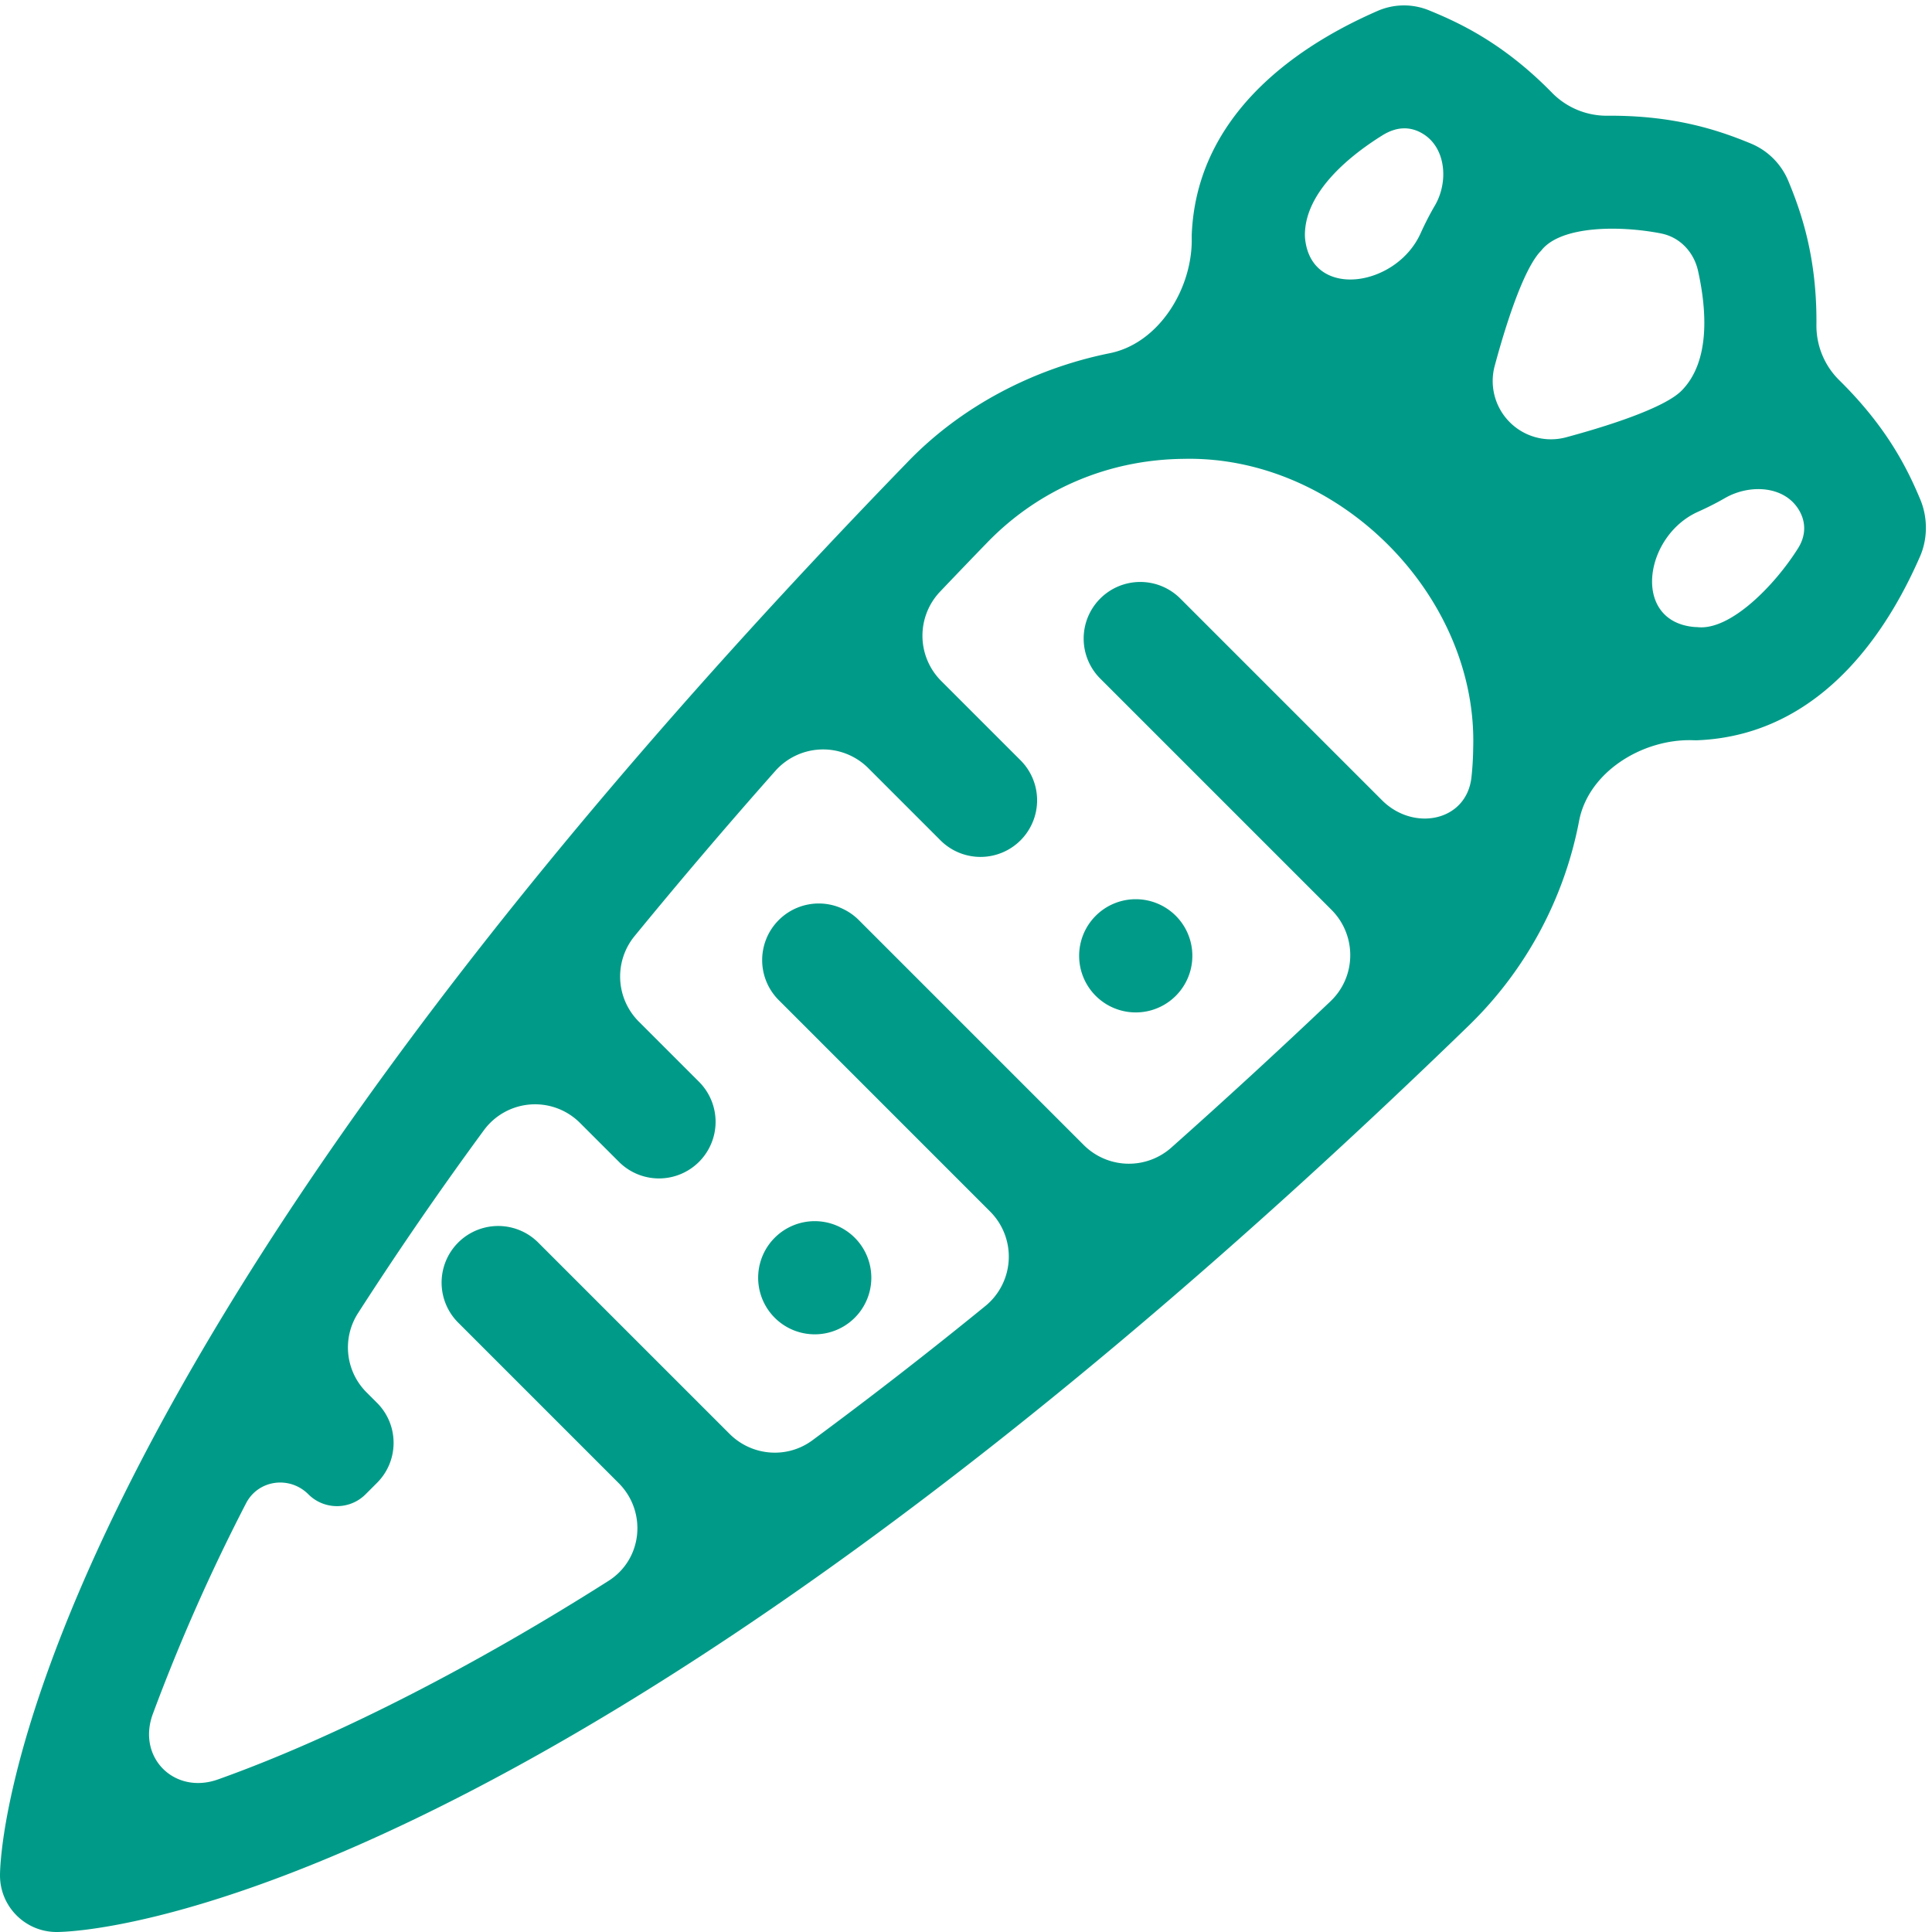 <svg xmlns="http://www.w3.org/2000/svg" width="60" height="60" fill="none" viewBox="0 0 60 60">
  <g clip-path="url(#a)">
    <path fill="#009B88" d="M49.041 25.49c.295-1.525 1.974-2.548 3.528-2.502.046.002.091.002.135.002 4.146-.163 6.146-3.93 6.925-5.711.242-.557.24-1.21.006-1.77-.403-.964-1.038-2.247-2.518-3.704a2.377 2.377 0 0 1-.706-1.715c.02-2.108-.479-3.521-.873-4.47a2.152 2.152 0 0 0-1.157-1.16c-.974-.402-2.353-.882-4.47-.866a2.376 2.376 0 0 1-1.712-.714C46.708 1.357 45.353.72 44.401.33a2.053 2.053 0 0 0-1.593-.002c-1.825.793-5.636 2.827-5.798 6.97v.089c.031 1.563-1.011 3.272-2.544 3.582-2.386.48-4.653 1.67-6.323 3.425C.32 43.079 0 57.636 0 58.243 0 59.212.787 60 1.758 60c.605 0 15.163-.32 43.849-28.143a11.987 11.987 0 0 0 3.434-6.366Zm6.822-9.659c.233.385.22.806-.018 1.188-.708 1.134-2.105 2.583-3.141 2.456-.075 0-.16-.009-.254-.025-1.759-.307-1.348-2.822.28-3.555.318-.143.595-.285.837-.425.763-.44 1.839-.392 2.296.361Zm-4.276-8.58c.584.113 1.018.579 1.147 1.16.269 1.207.39 2.818-.518 3.728-.452.451-1.836.97-3.558 1.436a1.81 1.81 0 0 1-2.233-2.233c.465-1.722.984-3.105 1.437-3.557.598-.777 2.425-.789 3.725-.535Zm-8.654-3.049c.408-.254.834-.3 1.247-.053.729.434.81 1.503.381 2.235-.147.25-.296.538-.448.872-.74 1.628-3.273 2.042-3.566.278a1.46 1.46 0 0 1-.022-.238c0-1.283 1.287-2.396 2.408-3.094ZM6.769 55.262c-1.352.482-2.52-.682-2.024-2.03a58.936 58.936 0 0 1 2.9-6.553c.382-.727 1.352-.852 1.932-.272.49.49 1.286.49 1.776 0l.355-.355c.687-.686.687-1.8 0-2.486l-.319-.319a1.971 1.971 0 0 1-.276-2.457 110.915 110.915 0 0 1 3.917-5.693 1.972 1.972 0 0 1 2.99-.216l1.187 1.186a1.758 1.758 0 1 0 2.486-2.486l-1.85-1.85a1.981 1.981 0 0 1-.14-2.655 174.74 174.74 0 0 1 4.377-5.136 1.984 1.984 0 0 1 2.89-.08l2.222 2.222a1.758 1.758 0 1 0 2.486-2.486l-2.445-2.445a1.986 1.986 0 0 1-.04-2.775c.482-.507.973-1.018 1.474-1.535 1.604-1.653 3.772-2.573 6.105-2.591 4.803-.104 9.12 4.247 8.979 8.978a9.187 9.187 0 0 1-.054.912c-.153 1.375-1.799 1.691-2.777.713l-6.25-6.25a1.758 1.758 0 1 0-2.485 2.487l7.163 7.163c.791.79.78 2.077-.031 2.846a207.09 207.09 0 0 1-4.943 4.543 1.984 1.984 0 0 1-2.722-.087l-6.966-6.966a1.758 1.758 0 1 0-2.486 2.486l6.544 6.545a1.98 1.98 0 0 1-.14 2.937 143.15 143.15 0 0 1-5.376 4.174c-.788.581-1.88.49-2.572-.202L16.7 38.574a1.758 1.758 0 0 0-2.486 2.486l4.996 4.996c.888.887.749 2.364-.31 3.038-4.048 2.573-8.407 4.841-12.131 6.168Z"/>
    <path fill="#009B88" d="M34.044 30.942a1.758 1.758 0 1 1 2.486-2.486 1.758 1.758 0 0 1-2.486 2.486Zm-9.984 9.982a1.757 1.757 0 1 1 2.485-2.485 1.757 1.757 0 0 1-2.485 2.485Z"/>
  </g>
  <defs>
    <clipPath id="a">
      <path fill="#fff" d="M0 0h60v60H0z"/>
    </clipPath>
  </defs>
</svg>
